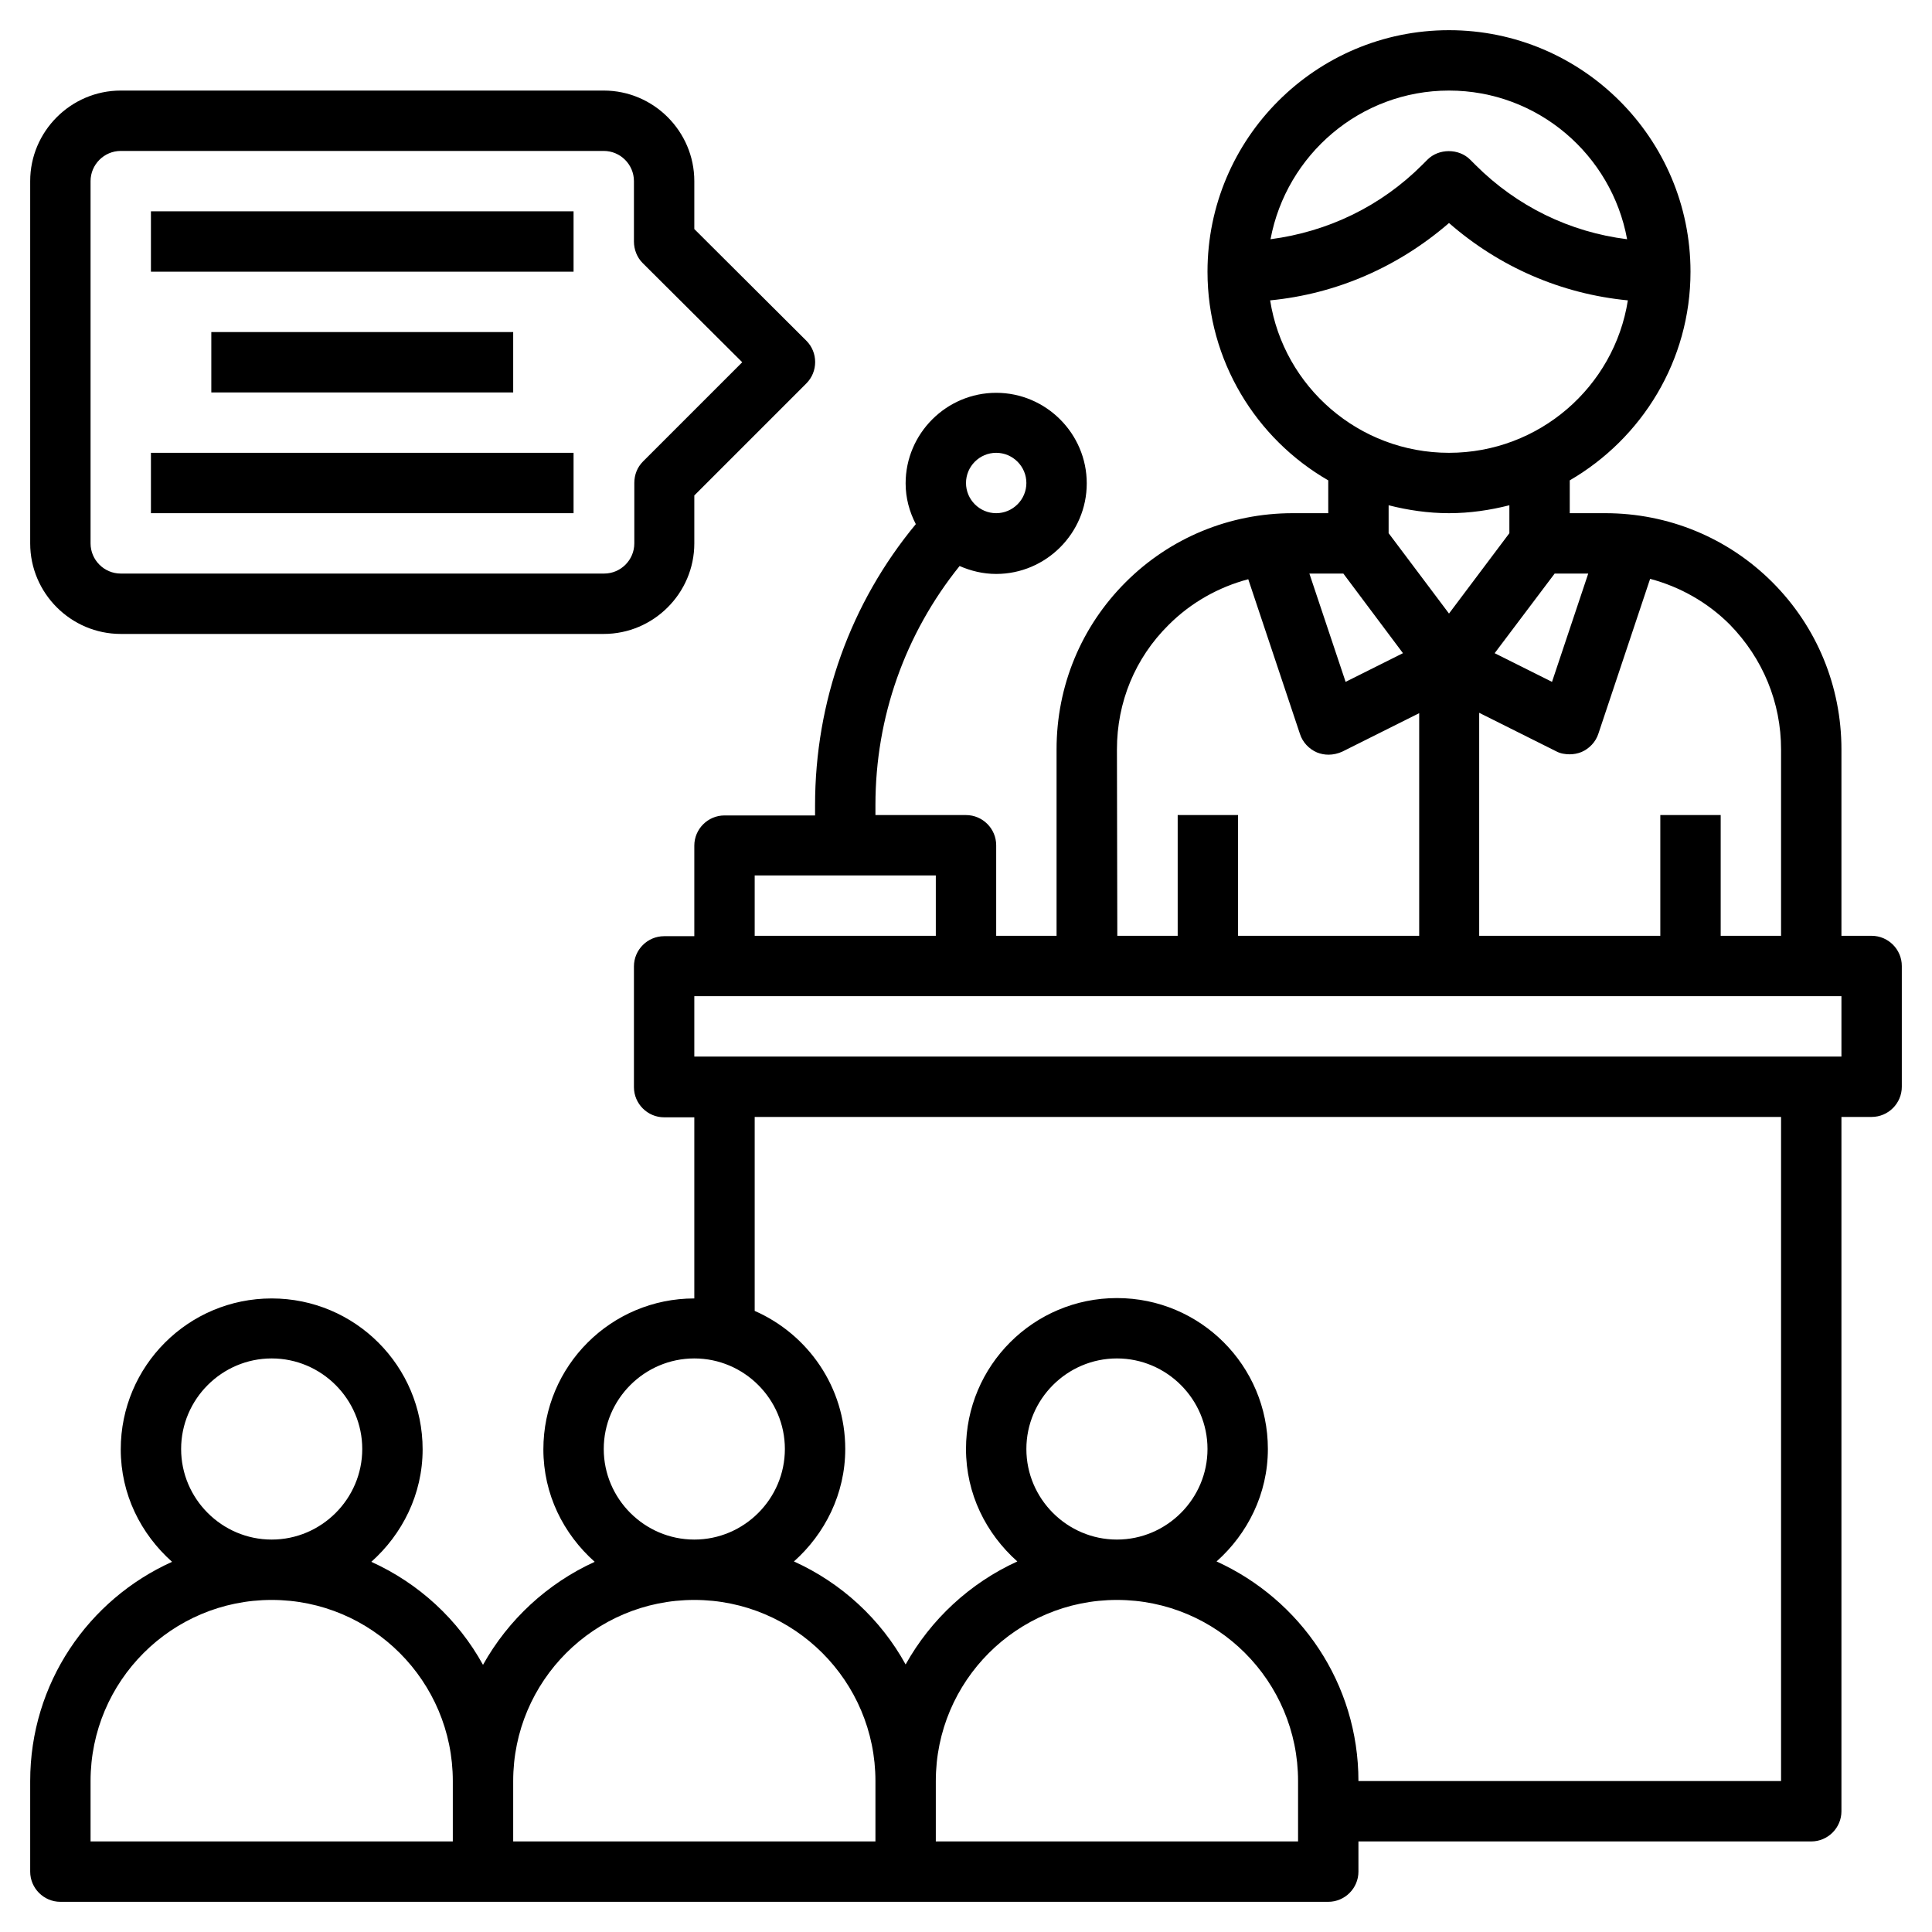 <?xml version="1.0" encoding="utf-8"?>
<!-- Generator: Adobe Illustrator 24.3.0, SVG Export Plug-In . SVG Version: 6.00 Build 0)  -->
<svg version="1.1" id="Layer_3" xmlns="http://www.w3.org/2000/svg" xmlns:xlink="http://www.w3.org/1999/xlink" x="0px" y="0px"
	 viewBox="0 0 512 512" style="enable-background:new 0 0 512 512;" xml:space="preserve">
<path d="M496,248h-8v-49.4c0-16.7-6.5-32.5-18.3-44.3S442.1,136,425.4,136H416v-8.7c19.1-11.1,32-31.7,32-55.3c0-35.3-28.7-64-64-64
	s-64,28.7-64,64c0,23.6,12.9,44.3,32,55.3v8.7h-9.4c-16.7,0-32.5,6.5-44.3,18.3S280,181.8,280,198.6V248h-16v-24c0-4.4-3.6-8-8-8
	h-24v-2.7c0-23.3,7.9-45.4,22.3-63.3c3,1.3,6.2,2.1,9.7,2.1c13.2,0,24-10.8,24-24s-10.8-24-24-24s-24,10.8-24,24
	c0,3.9,1,7.5,2.7,10.8c-17.3,20.9-26.7,47-26.7,74.5v2.7h-24c-4.4,0-8,3.6-8,8v24h-8c-4.4,0-8,3.6-8,8v32c0,4.4,3.6,8,8,8h8v48
	c-22.1,0-40,17.9-40,40c0,11.9,5.3,22.4,13.6,29.8c-12.5,5.7-22.9,15.3-29.6,27.3c-6.6-12-17-21.6-29.6-27.3
	c8.2-7.3,13.6-17.9,13.6-29.8c0-22.1-17.9-40-40-40s-40,17.9-40,40c0,11.9,5.3,22.4,13.6,29.8C23.4,423.9,8,446.1,8,472v24
	c0,4.4,3.6,8,8,8h336c4.4,0,8-3.6,8-8v-8h120c4.4,0,8-3.6,8-8V296h8c4.4,0,8-3.6,8-8v-32C504,251.6,500.4,248,496,248z M264,120
	c4.4,0,8,3.6,8,8c0,4.4-3.6,8-8,8s-8-3.6-8-8S259.6,120,264,120z M472,198.6V248h-16v-32h-16v32h-48v-59.1l20.4,10.2
	c1.1,0.6,2.4,0.8,3.6,0.8c1,0,2.1-0.2,3.1-0.6c2.1-0.9,3.8-2.7,4.5-4.9l13.7-41c7.9,2.1,15.2,6.2,21.1,12.1
	C467.2,174.5,472,186.2,472,198.6L472,198.6z M356,152l15.8,21.1l-15.2,7.6L347,152H356L356,152z M412,152h8.9l-9.6,28.7l-15.2-7.6
	L412,152z M384,24c23.5,0,43.1,17,47.2,39.4C416,61.5,402,54.7,391,43.7l-1.4-1.4c-3-3-8.3-3-11.3,0l-1.4,1.4
	c-11,11-25,17.7-40.2,19.7C340.9,41,360.5,24,384,24L384,24z M336.6,79.6c17.6-1.7,34-8.9,47.4-20.5c13.4,11.7,29.8,18.8,47.4,20.5
	c-3.6,22.9-23.5,40.4-47.4,40.4S340.2,102.5,336.6,79.6z M384,136c5.5,0,10.9-0.8,16-2.1v7.4l-16,21.3l-16-21.3v-7.4
	C373.1,135.2,378.5,136,384,136z M296,198.6c0-12.5,4.8-24.2,13.7-33c5.9-5.9,13.2-10,21.1-12.1l13.7,41c0.7,2.2,2.4,4,4.5,4.9
	c1,0.4,2,0.6,3.1,0.6c1.2,0,2.5-0.3,3.6-0.8l20.4-10.2v59h-48v-32h-16v32h-16L296,198.6z M200,232h48v16h-48V232z M160,384
	c0-13.2,10.8-24,24-24s24,10.8,24,24s-10.8,24-24,24S160,397.2,160,384z M48,384c0-13.2,10.8-24,24-24s24,10.8,24,24s-10.8,24-24,24
	S48,397.2,48,384z M24,472c0-26.5,21.5-48,48-48s48,21.5,48,48v16H24V472z M136,472c0-26.5,21.5-48,48-48s48,21.5,48,48v16h-96V472z
	 M344,488h-96v-16c0-26.5,21.5-48,48-48s48,21.5,48,48V488z M272,384c0-13.2,10.8-24,24-24s24,10.8,24,24s-10.8,24-24,24
	S272,397.2,272,384z M472,472H360c0-25.9-15.4-48.1-37.6-58.2c8.2-7.3,13.6-17.9,13.6-29.8c0-22.1-17.9-40-40-40s-40,17.9-40,40
	c0,11.9,5.3,22.4,13.6,29.8c-12.5,5.7-22.9,15.3-29.6,27.3c-6.6-12-17-21.6-29.6-27.3c8.2-7.3,13.6-17.9,13.6-29.8
	c0-16.4-9.9-30.4-24-36.6V296h272V472z M488,280H184v-16h304V280z"/>
<path d="M32,168h128c13.2,0,24-10.8,24-24v-12.7l29.7-29.7c3.1-3.1,3.1-8.2,0-11.3L184,60.7V48c0-13.2-10.8-24-24-24H32
	C18.8,24,8,34.8,8,48v96C8,157.2,18.8,168,32,168z M24,48c0-4.4,3.6-8,8-8h128c4.4,0,8,3.6,8,8v16c0,2.1,0.8,4.2,2.3,5.7L196.7,96
	l-26.3,26.3c-1.5,1.5-2.3,3.5-2.3,5.7v16c0,4.4-3.6,8-8,8H32c-4.4,0-8-3.6-8-8V48z"/>
<path d="M40,56h112v16H40V56z"/>
<path d="M40,120h112v16H40V120z"/>
<path d="M56,88h80v16H56V88z"/>
</svg>
